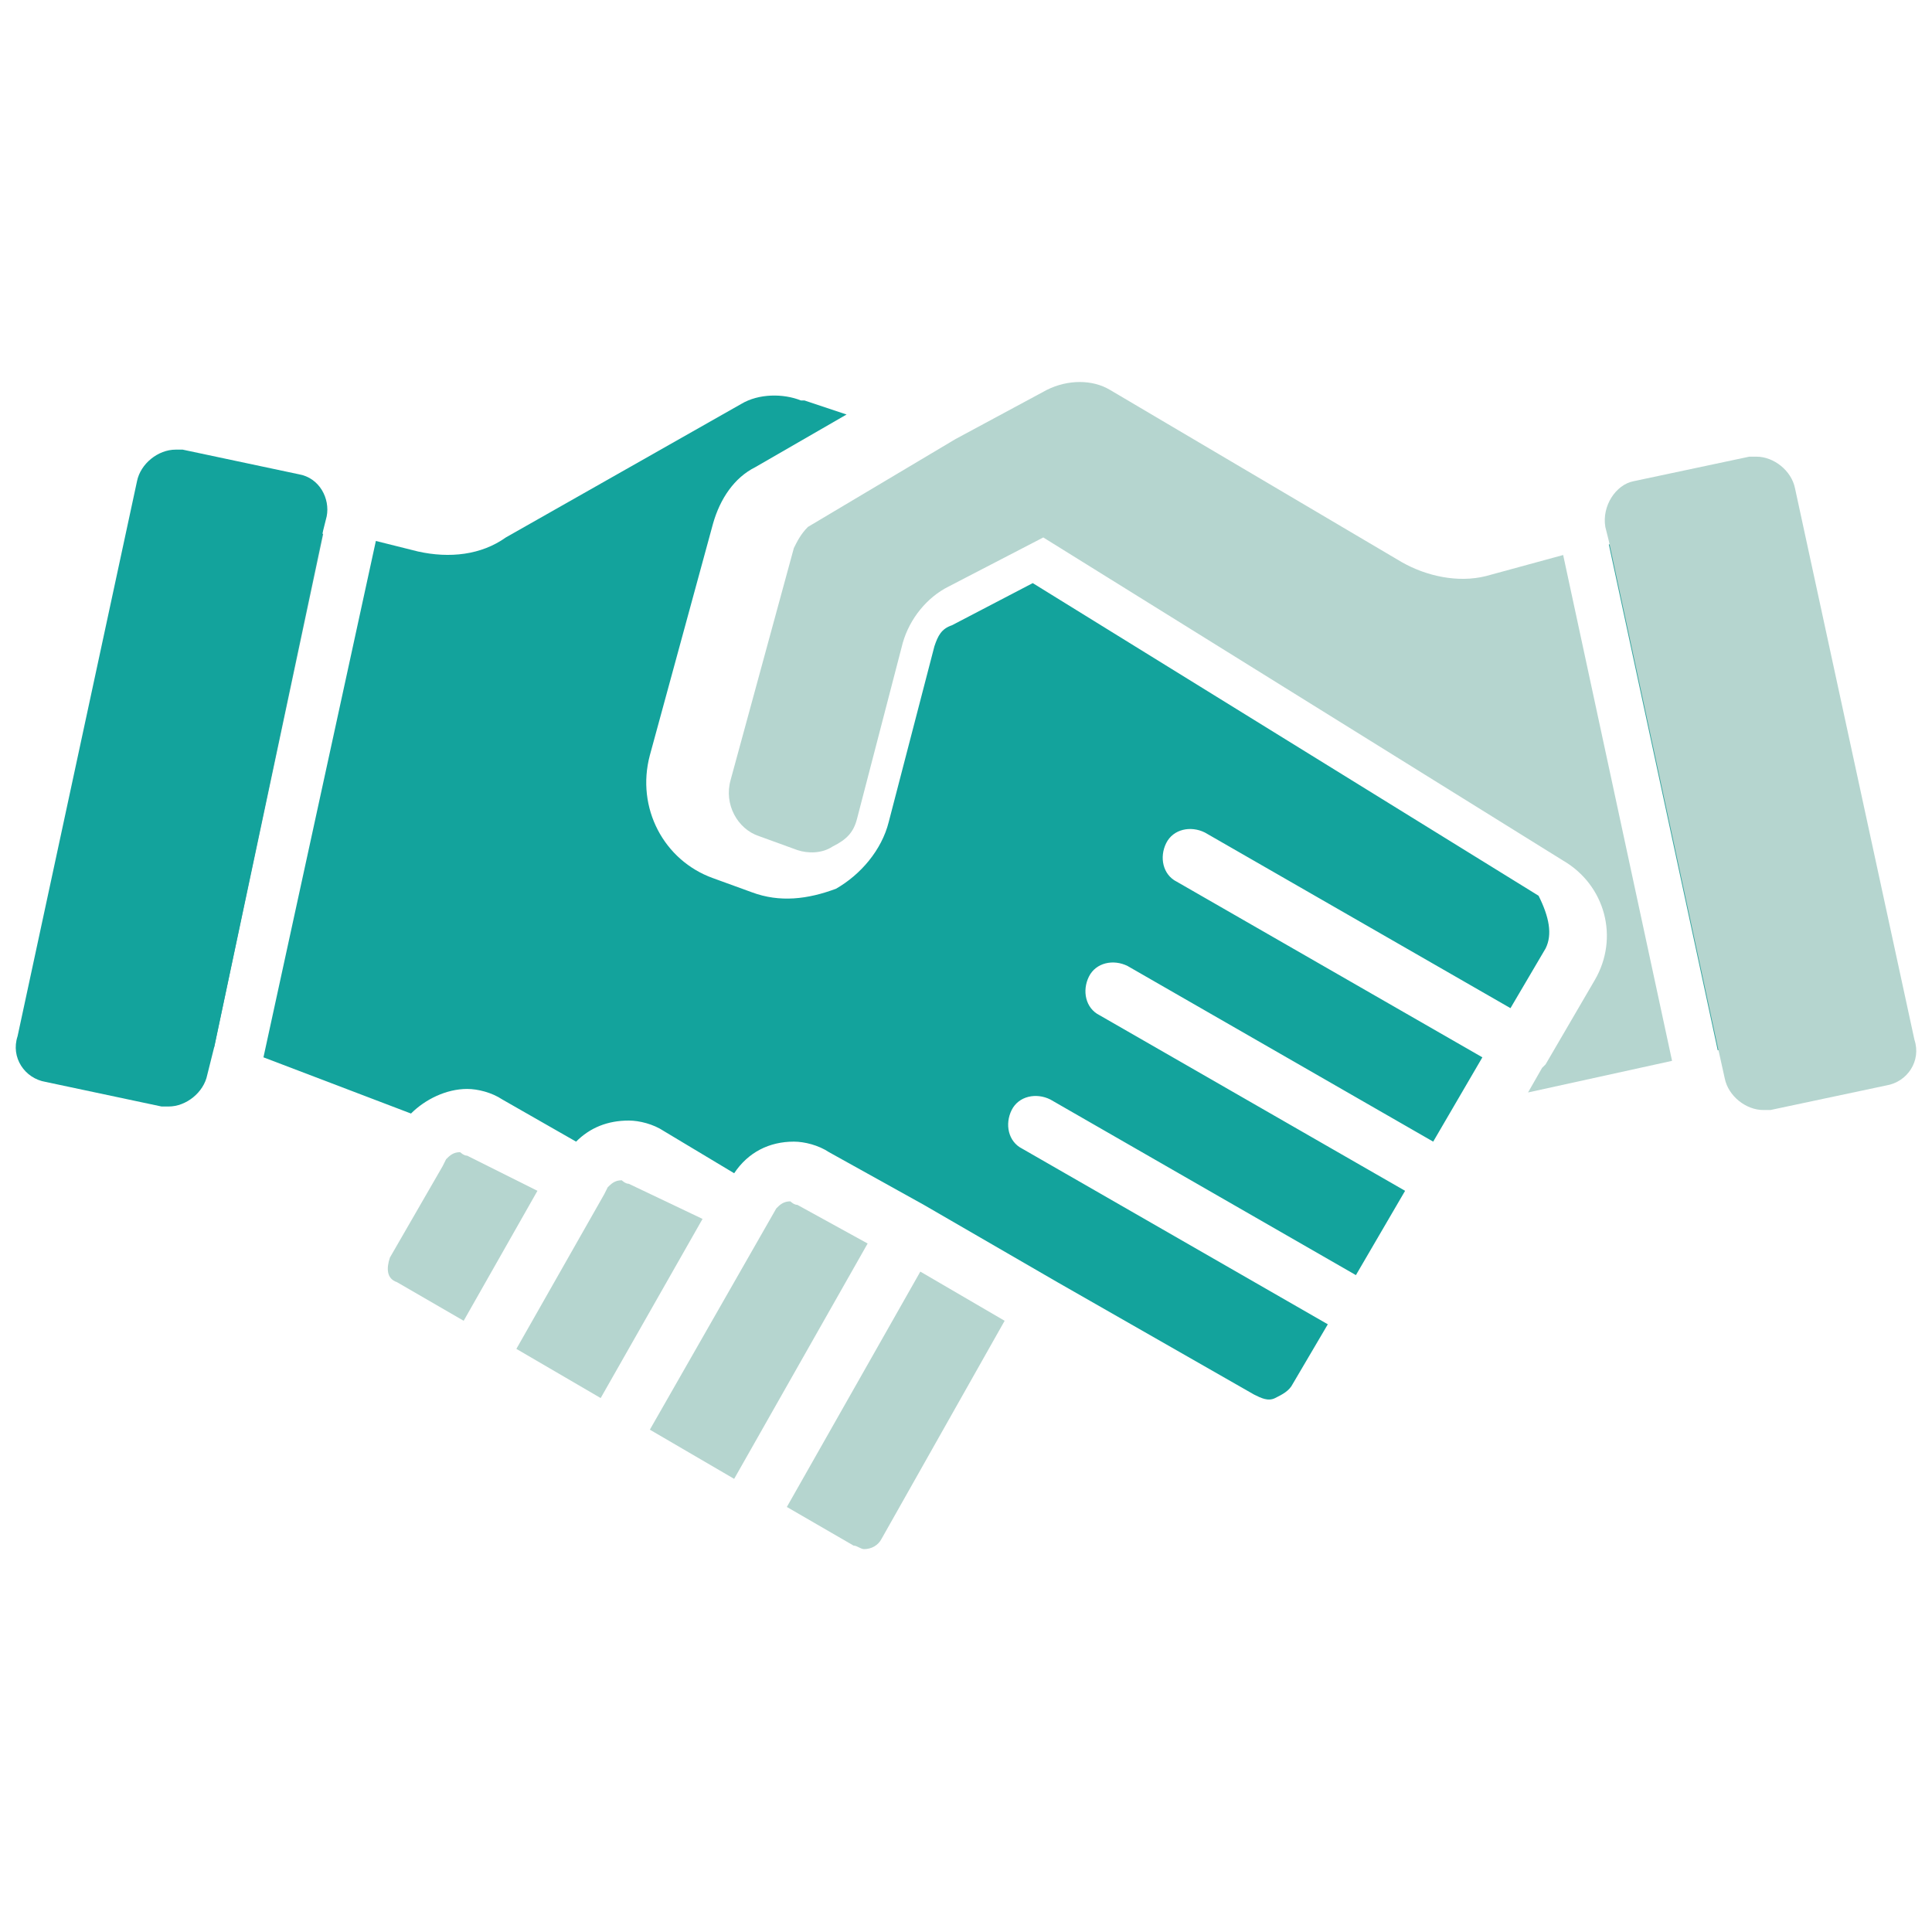 <?xml version="1.0" encoding="utf-8"?>
<!-- Generator: Adobe Illustrator 22.0.1, SVG Export Plug-In . SVG Version: 6.00 Build 0)  -->
<svg version="1.1" xmlns="http://www.w3.org/2000/svg" xmlns:xlink="http://www.w3.org/1999/xlink" x="0px" y="0px"
	 viewBox="0 0 55 55" style="enable-background:new 0 0 55 55;" xml:space="preserve">
<style type="text/css">
	.st0{fill:#B5D5CF;}
	.st1{fill:#37A59F;}
	.st2{fill:#13A39C;}
</style>
<g id="Texte_1_">
</g>
<g id="Icons">
	<g id="_x31_1">
		<path class="st0" d="M13.3,32.9c-0.1,0-0.2-0.1-0.2-0.1c-0.2,0-0.3,0.1-0.4,0.2l-0.1,0.2c0,0,0,0,0,0l-1.5,2.6
			c-0.1,0.3-0.1,0.6,0.2,0.7l1.9,1.1l2.1-3.7L13.3,32.9z"/>
		<path class="st1" d="M9.2,15.2L6.1,29.8l-1.7-0.7c-0.8-0.3-1.3-1.2-1.1-2l2.5-11c0.1-0.5,0.4-0.9,0.8-1.1C7,14.7,7.5,14.7,8,14.8
			L9.2,15.2z"/>
		<path class="st2" d="M44,27L43,28.7l-8.7-5c-0.4-0.2-0.9-0.1-1.1,0.3c-0.2,0.4-0.1,0.9,0.3,1.1l8.7,5l-1.4,2.4l-8.7-5
			c-0.4-0.2-0.9-0.1-1.1,0.3c-0.2,0.4-0.1,0.9,0.3,1.1l8.7,5l-1.4,2.4l-8.7-5c-0.4-0.2-0.9-0.1-1.1,0.3c-0.2,0.4-0.1,0.9,0.3,1.1
			l8.7,5l-1,1.7c-0.1,0.2-0.3,0.3-0.5,0.4c-0.2,0.1-0.4,0-0.6-0.1l-5.6-3.2c0,0,0,0,0,0c0,0,0,0,0,0l-3.8-2.2c0,0,0,0,0,0l-2.7-1.5
			c-0.3-0.2-0.7-0.3-1-0.3c-0.7,0-1.3,0.3-1.7,0.9l-2-1.2c-0.3-0.2-0.7-0.3-1-0.3c-0.6,0-1.1,0.2-1.5,0.6l-2.1-1.2
			c-0.3-0.2-0.7-0.3-1-0.3c-0.6,0-1.2,0.3-1.6,0.7l-4.2-1.6l3.2-14.7l1.2,0.3c0,0,0,0,0,0c0.9,0.2,1.8,0.1,2.5-0.4l6.7-3.8
			c0.5-0.3,1.2-0.3,1.7-0.1c0,0,0.1,0,0.1,0l1.2,0.4l-2.6,1.5c-0.6,0.3-1,0.9-1.2,1.6l-1.8,6.6c-0.4,1.5,0.4,3,1.8,3.5l1.1,0.4
			c0.8,0.3,1.6,0.2,2.4-0.1c0.7-0.4,1.3-1.1,1.5-1.9l1.3-5c0.1-0.3,0.2-0.5,0.5-0.6l2.3-1.2l14.4,8.9c0,0,0,0,0,0
			C44.1,26.1,44.2,26.6,44,27z"/>
		<path class="st0" d="M17.9,33.7c-0.1,0-0.2-0.1-0.2-0.1c-0.2,0-0.3,0.1-0.4,0.2l-0.1,0.2c0,0,0,0,0,0l-2.5,4.4l2.4,1.4l2.9-5.1
			L17.9,33.7z"/>
		<path class="st0" d="M44.5,15.8l3.1,14.4l-4.1,0.9l0.4-0.7c0,0,0.1-0.1,0.1-0.1l1.4-2.4c0.7-1.2,0.3-2.7-0.9-3.4l-14.8-9.2
			c0,0,0,0,0,0c0,0,0,0,0,0c0,0,0,0,0,0c0,0,0,0,0,0c0,0,0,0,0,0c0,0,0,0,0,0c0,0,0,0,0,0c0,0,0,0,0,0c0,0,0,0,0,0c0,0,0,0,0,0
			c0,0,0,0,0,0h0c0,0,0,0,0,0c0,0,0,0,0,0c0,0,0,0,0,0c0,0,0,0,0,0c0,0,0,0,0,0c0,0,0,0,0,0c0,0,0,0,0,0c0,0,0,0,0,0c0,0,0,0,0,0
			c0,0,0,0,0,0l-2.7,1.4c-0.6,0.3-1.1,0.9-1.3,1.6l-1.3,5c-0.1,0.4-0.3,0.6-0.7,0.8c-0.3,0.2-0.7,0.2-1,0.1l-1.1-0.4
			c-0.6-0.2-1-0.9-0.8-1.6l1.8-6.6c0.1-0.2,0.2-0.4,0.4-0.6l4.2-2.5l2.6-1.4c0.6-0.3,1.3-0.3,1.8,0l8.3,4.9c0.7,0.4,1.6,0.6,2.4,0.4
			c0,0,0,0,0,0L44.5,15.8z"/>
		<path class="st1" d="M50.4,29.5l-1.5,0.4l-3.1-14.4l1.5-0.4c0.9-0.2,1.8,0.4,2,1.3l2.4,11C51.9,28.4,51.3,29.3,50.4,29.5z"/>
		<path class="st0" d="M22.4,42.9l1.9,1.1c0.1,0,0.2,0.1,0.3,0.1c0.2,0,0.4-0.1,0.5-0.3l3.5-6.2l-2.4-1.4L22.4,42.9z"/>
		<path class="st0" d="M22.7,34.3c-0.1,0-0.2-0.1-0.2-0.1c-0.2,0-0.3,0.1-0.4,0.2l-3.6,6.3l2.4,1.4l3.8-6.7L22.7,34.3z"/>
		<path class="st0" d="M53.7,30.9l-3.3,0.7c-0.1,0-0.2,0-0.2,0c-0.5,0-1-0.4-1.1-0.9l-0.2-0.9l-3.1-14.4L45.7,15
			c-0.1-0.6,0.3-1.2,0.8-1.3l3.3-0.7c0.1,0,0.2,0,0.2,0c0.5,0,1,0.4,1.1,0.9l3.4,15.7C54.7,30.2,54.3,30.8,53.7,30.9z"/>
		<path class="st2" d="M9.3,14.7l-0.1,0.4L6.1,29.8l-0.2,0.8c-0.1,0.5-0.6,0.9-1.1,0.9c-0.1,0-0.2,0-0.2,0l-3.3-0.7
			c-0.6-0.1-1-0.7-0.8-1.3l3.4-15.8c0.1-0.5,0.6-0.9,1.1-0.9c0.1,0,0.2,0,0.2,0l3.3,0.7C9.1,13.6,9.4,14.2,9.3,14.7z"/>
	</g>
</g>
<g id="Ebene_3">
</g>
</svg>
